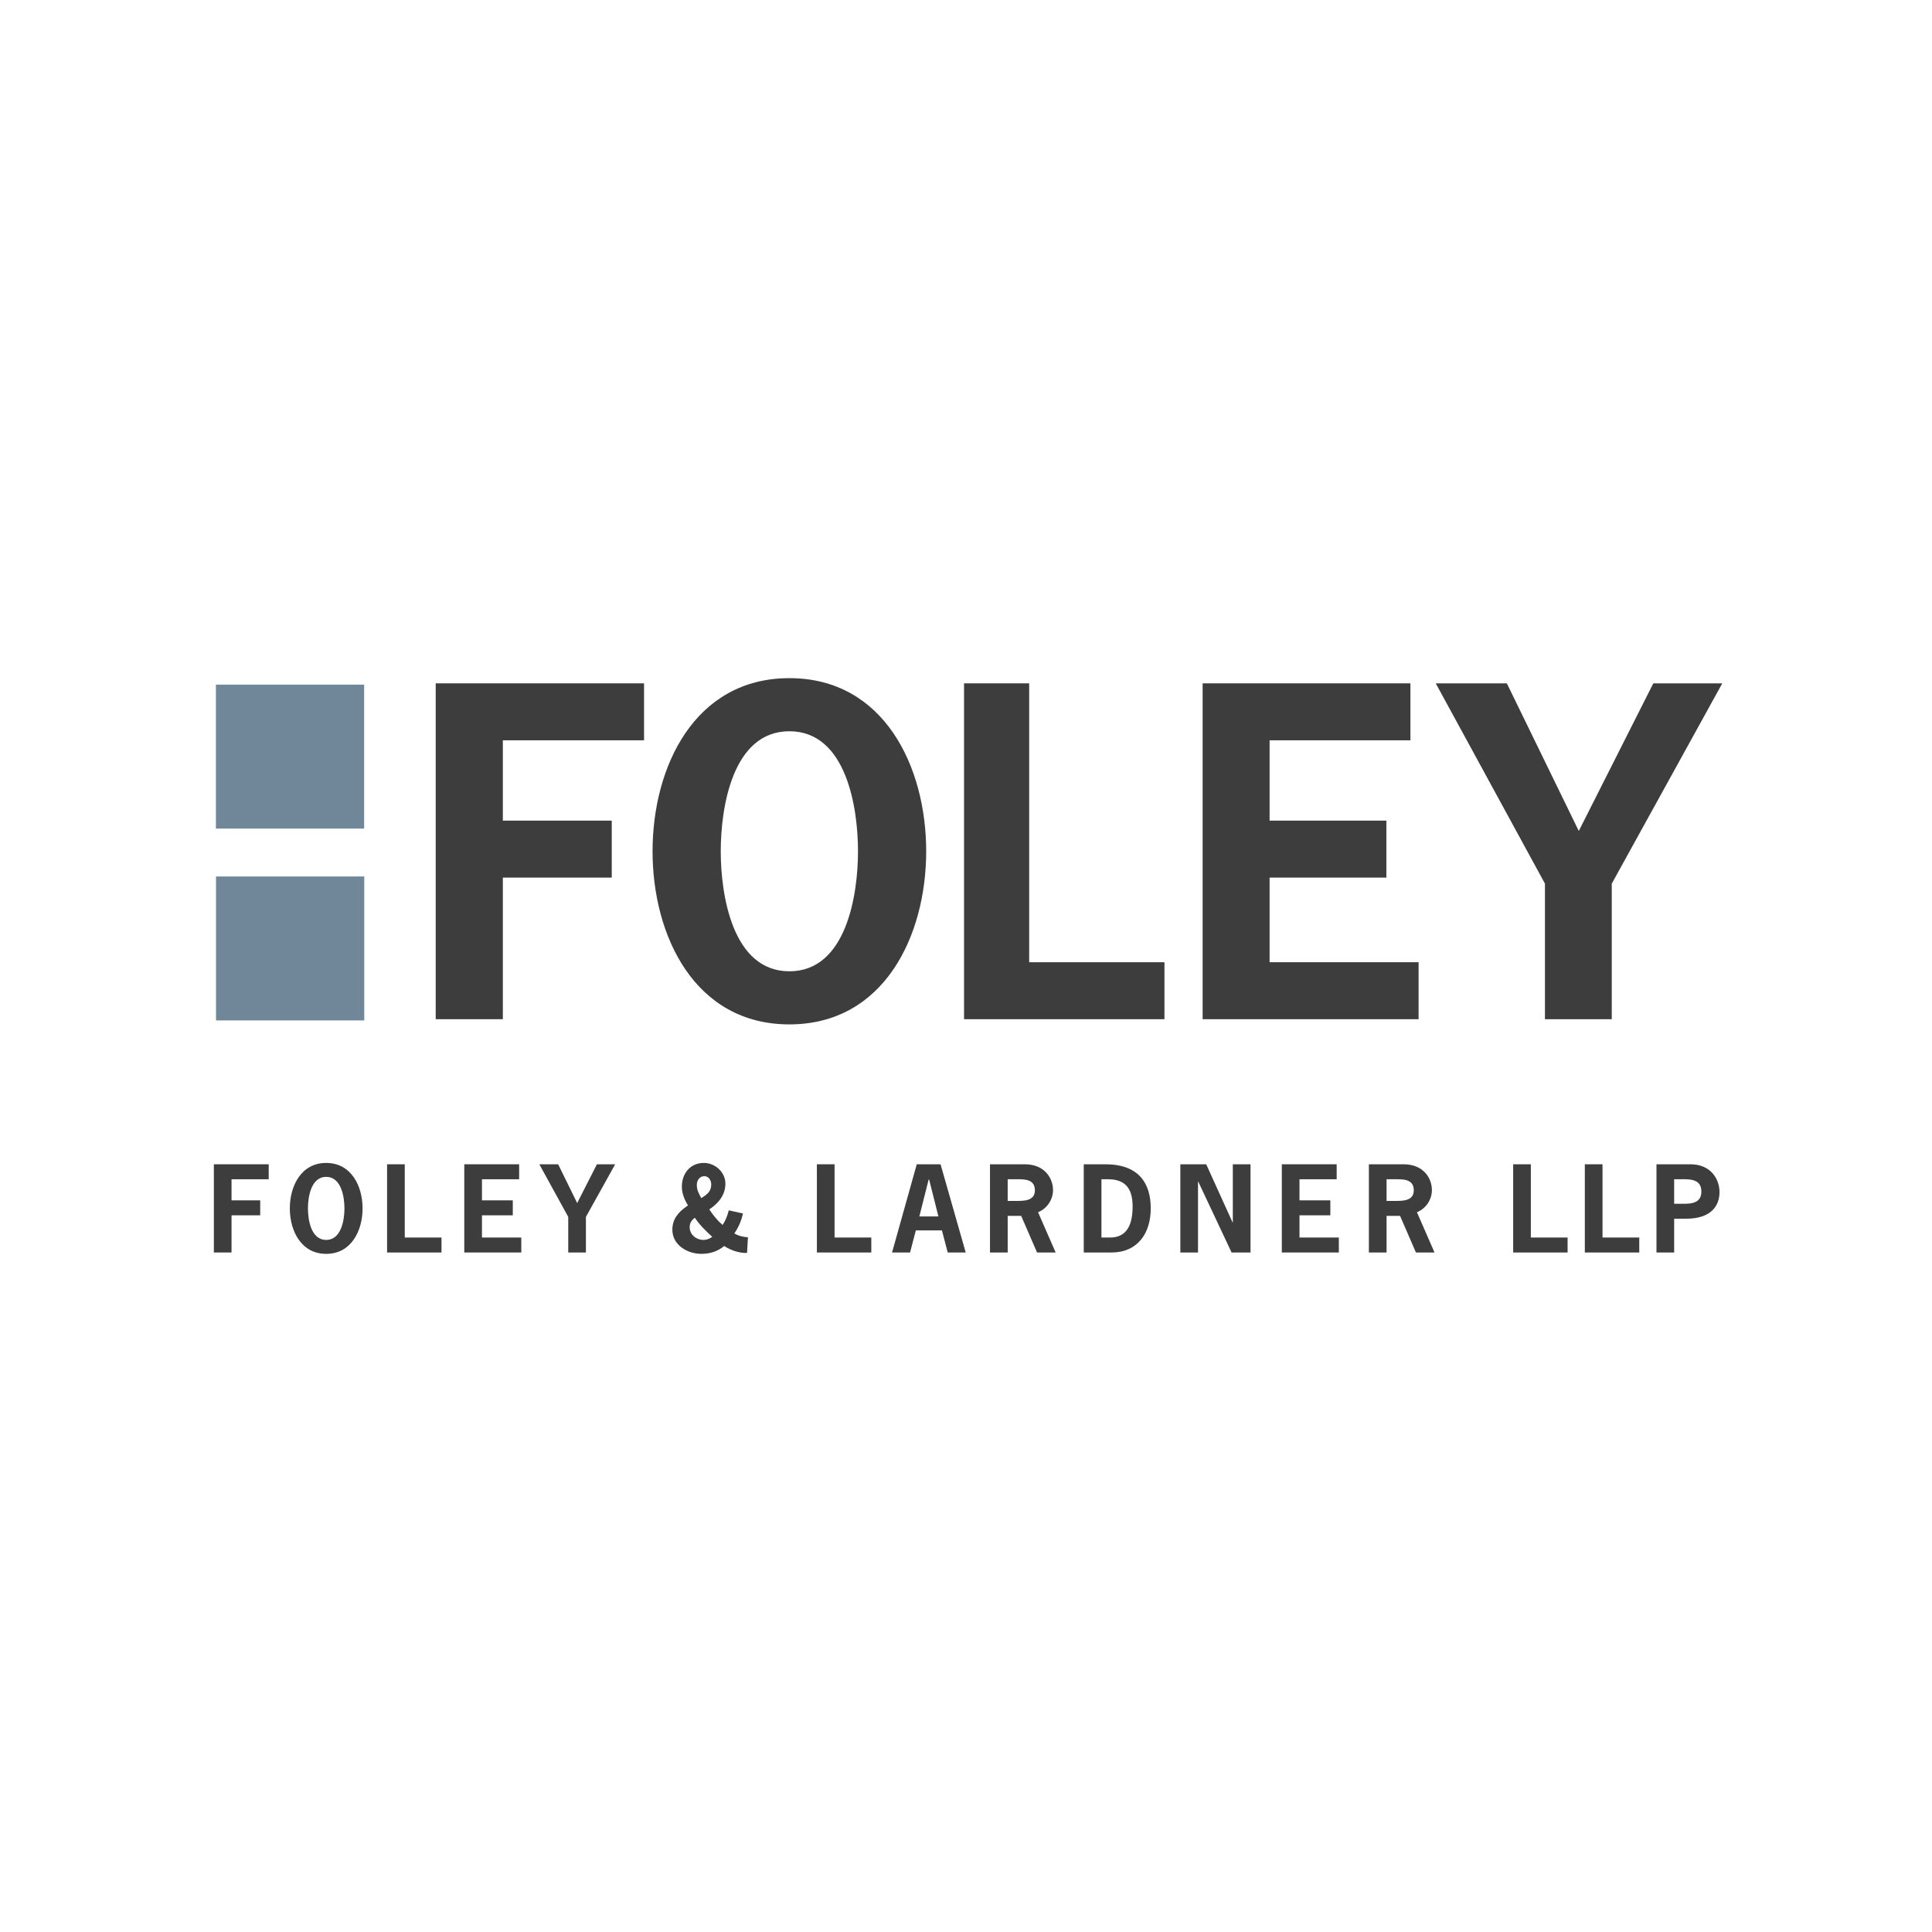 <?xml version="1.0" encoding="utf-8"?>
<!-- Generator: Adobe Illustrator 16.0.2, SVG Export Plug-In . SVG Version: 6.00 Build 0)  -->
<!DOCTYPE svg PUBLIC "-//W3C//DTD SVG 1.1//EN" "http://www.w3.org/Graphics/SVG/1.1/DTD/svg11.dtd">
<svg version="1.1" id="Foley" xmlns="http://www.w3.org/2000/svg" xmlns:xlink="http://www.w3.org/1999/xlink" x="0px" y="0px"
	 width="500px" height="500px" viewBox="0.069 -219.49 500 500" enable-background="new 0.069 -219.49 500 500"
	 xml:space="preserve">
<rect x="55.944" y="-42.305" fill="#6F8799" width="38.366" height="37.253"/>
<rect x="55.973" y="7.338" fill="#6F8799" width="38.365" height="37.257"/>
<g>
	<polygon fill="#3D3D3D" points="69.612,85.701 59.989,85.701 59.989,91.16 67.41,91.16 67.41,95.031 59.989,95.031 59.989,104.653 
		55.414,104.653 55.414,81.826 69.612,81.826 	"/>
	<path fill="#3D3D3D" d="M93.904,93.244c0,5.746-2.906,11.764-9.419,11.764c-6.509,0-9.412-6.018-9.412-11.764
		c0-5.752,2.903-11.768,9.412-11.768C90.998,81.477,93.904,87.492,93.904,93.244 M79.765,93.244c0,2.932,0.788,8.154,4.72,8.154
		s4.727-5.223,4.727-8.154c0-2.938-0.795-8.158-4.727-8.158S79.765,90.307,79.765,93.244"/>
	<polygon fill="#3D3D3D" points="104.821,100.781 114.326,100.781 114.326,104.656 100.245,104.656 100.245,81.826 104.821,81.826 	
		"/>
	<polygon fill="#3D3D3D" points="134.424,85.701 124.801,85.701 124.801,91.16 132.78,91.16 132.78,95.031 124.801,95.031 
		124.801,100.781 134.978,100.781 134.978,104.653 120.226,104.653 120.226,81.826 134.424,81.826 	"/>
	<polygon fill="#3D3D3D" points="151.703,95.442 151.703,104.656 147.128,104.656 147.128,95.442 139.647,81.826 144.518,81.826 
		149.444,91.864 154.55,81.826 159.276,81.826 	"/>
	<path fill="#3D3D3D" d="M178.116,92.475c-0.906-1.492-1.584-3.107-1.584-4.871c0-3.193,1.999-6.127,5.695-6.127
		c2.876,0,5.576,2.35,5.576,5.369c0,2.934-1.823,5.105-4.167,6.656c1.082,1.65,2.199,2.967,3.431,4.023
		c0.852-1.262,1.292-2.521,1.613-3.781l3.668,0.82c-0.409,1.848-1.145,3.576-2.231,5.158c1.143,0.678,2.319,0.912,3.523,1
		l-0.236,4.049c-2.111,0.059-4.134-0.67-5.928-1.789c-1.73,1.438-3.692,2.021-5.923,2.021c-3.608,0-7.48-2.285-7.48-6.246
		c0-2.668,1.465-4.465,3.547-5.93L178.116,92.475z M184.397,100.604c-1.791-1.641-3.43-3.287-4.49-4.93
		c-0.881,0.619-1.348,1.352-1.348,2.467c0,1.91,1.729,3.258,3.546,3.258C183.017,101.399,183.665,101.104,184.397,100.604
		 M184.134,87.024c0-1.031-0.644-2.119-1.79-2.119c-1.2,0-1.938,1.088-1.938,2.205c0,1.408,0.501,2.232,1.146,3.463
		C183.134,89.604,184.134,88.838,184.134,87.024"/>
	<polygon fill="#3D3D3D" points="216.054,100.781 225.561,100.781 225.561,104.656 211.479,104.656 211.479,81.826 216.054,81.826 	
		"/>
	<path fill="#3D3D3D" d="M249.999,104.656h-4.661l-1.501-5.725h-6.749l-1.495,5.725h-4.663l6.397-22.83h6.157L249.999,104.656z
		 M240.523,85.758h-0.117l-2.409,9.568h4.934L240.523,85.758z"/>
	<path fill="#3D3D3D" d="M265.287,81.826c5.253,0,7.305,3.756,7.305,6.664c0,2.492-1.557,4.813-3.874,5.746l4.554,10.416h-4.815
		l-4.112-9.475h-3.486v9.475h-4.582V81.826H265.287z M262.852,91.307c1.993,0,5.048,0.111,5.048-2.732
		c0-3.137-3.079-2.873-5.343-2.873h-1.699v5.605H262.852z"/>
	<path fill="#3D3D3D" d="M286.12,81.826c8.688,0,11.762,4.93,11.762,11.412c0,6.43-3.373,11.418-10.183,11.418h-7.155v-22.83H286.12
		z M287.347,100.781c3.645,0,5.843-2.291,5.843-8.066c0-4.781-2.056-7.014-6.337-7.014h-1.732v15.08H287.347z"/>
	<polygon fill="#3D3D3D" points="312.232,81.826 319.064,96.879 319.122,96.879 319.122,81.826 323.704,81.826 323.704,104.656 
		318.803,104.656 310.177,86.313 310.113,86.313 310.113,104.656 305.541,104.656 305.541,81.826 	"/>
	<polygon fill="#3D3D3D" points="346,85.701 336.375,85.701 336.375,91.16 344.36,91.16 344.36,95.031 336.375,95.031 
		336.375,100.781 346.558,100.781 346.558,104.653 331.802,104.653 331.802,81.826 346,81.826 	"/>
	<path fill="#3D3D3D" d="M363.34,81.826c5.254,0,7.304,3.756,7.304,6.664c0,2.492-1.55,4.813-3.875,5.746l4.551,10.416h-4.81
		l-4.108-9.475h-3.491v9.475h-4.579V81.826H363.34z M360.903,91.307c1.995,0,5.049,0.111,5.049-2.732
		c0-3.137-3.08-2.873-5.339-2.873h-1.702v5.605H360.903z"/>
	<polygon fill="#3D3D3D" points="396.251,100.781 405.761,100.781 405.761,104.656 391.679,104.656 391.679,81.826 396.251,81.826 	
		"/>
	<polygon fill="#3D3D3D" points="414.798,100.781 424.308,100.781 424.308,104.656 410.222,104.656 410.222,81.826 414.798,81.826 	
		"/>
	<path fill="#3D3D3D" d="M437.564,81.826c5.31,0,7.513,3.902,7.513,7.191c0,3.457-2.057,6.895-8.655,6.895h-3.083v8.74h-4.578
		V81.826H437.564z M434.281,92.039c2.491,0,6.105,0.408,6.105-3.168c0-3.58-3.614-3.17-6.105-3.17h-0.942v6.338H434.281z"/>
	<polygon fill="#3D3D3D" points="166.747,-27.898 130.204,-27.898 130.204,-7.113 158.389,-7.113 158.389,7.633 130.204,7.633 
		130.204,44.28 112.829,44.28 112.829,-42.643 166.747,-42.643 	"/>
	<path fill="#3D3D3D" d="M239.766,0.818c0,21.902-10.919,44.804-35.408,44.804c-24.489,0-35.408-22.902-35.408-44.804
		c0-21.9,10.918-44.803,35.408-44.803C228.847-43.985,239.766-21.082,239.766,0.818 M186.598,0.818
		c0,11.173,2.977,31.062,17.76,31.062c14.785,0,17.761-19.889,17.761-31.062c0-11.171-2.976-31.061-17.761-31.061
		C189.574-30.242,186.598-10.353,186.598,0.818"/>
	<polygon fill="#3D3D3D" points="266.418,29.535 301.427,29.535 301.427,44.28 249.563,44.28 249.563,-42.643 266.418,-42.643 	"/>
	<polygon fill="#3D3D3D" points="365.081,-27.898 328.638,-27.898 328.638,-7.113 358.861,-7.113 358.861,7.633 328.638,7.633 
		328.638,29.53 367.199,29.53 367.199,44.28 311.31,44.28 311.31,-42.643 365.081,-42.643 	"/>
	<polygon fill="#3D3D3D" points="417.192,9.198 417.192,44.28 399.901,44.28 399.901,9.198 371.639,-42.643 390.038,-42.643 
		408.658,-4.435 427.946,-42.643 445.794,-42.643 	"/>
</g>
</svg>
